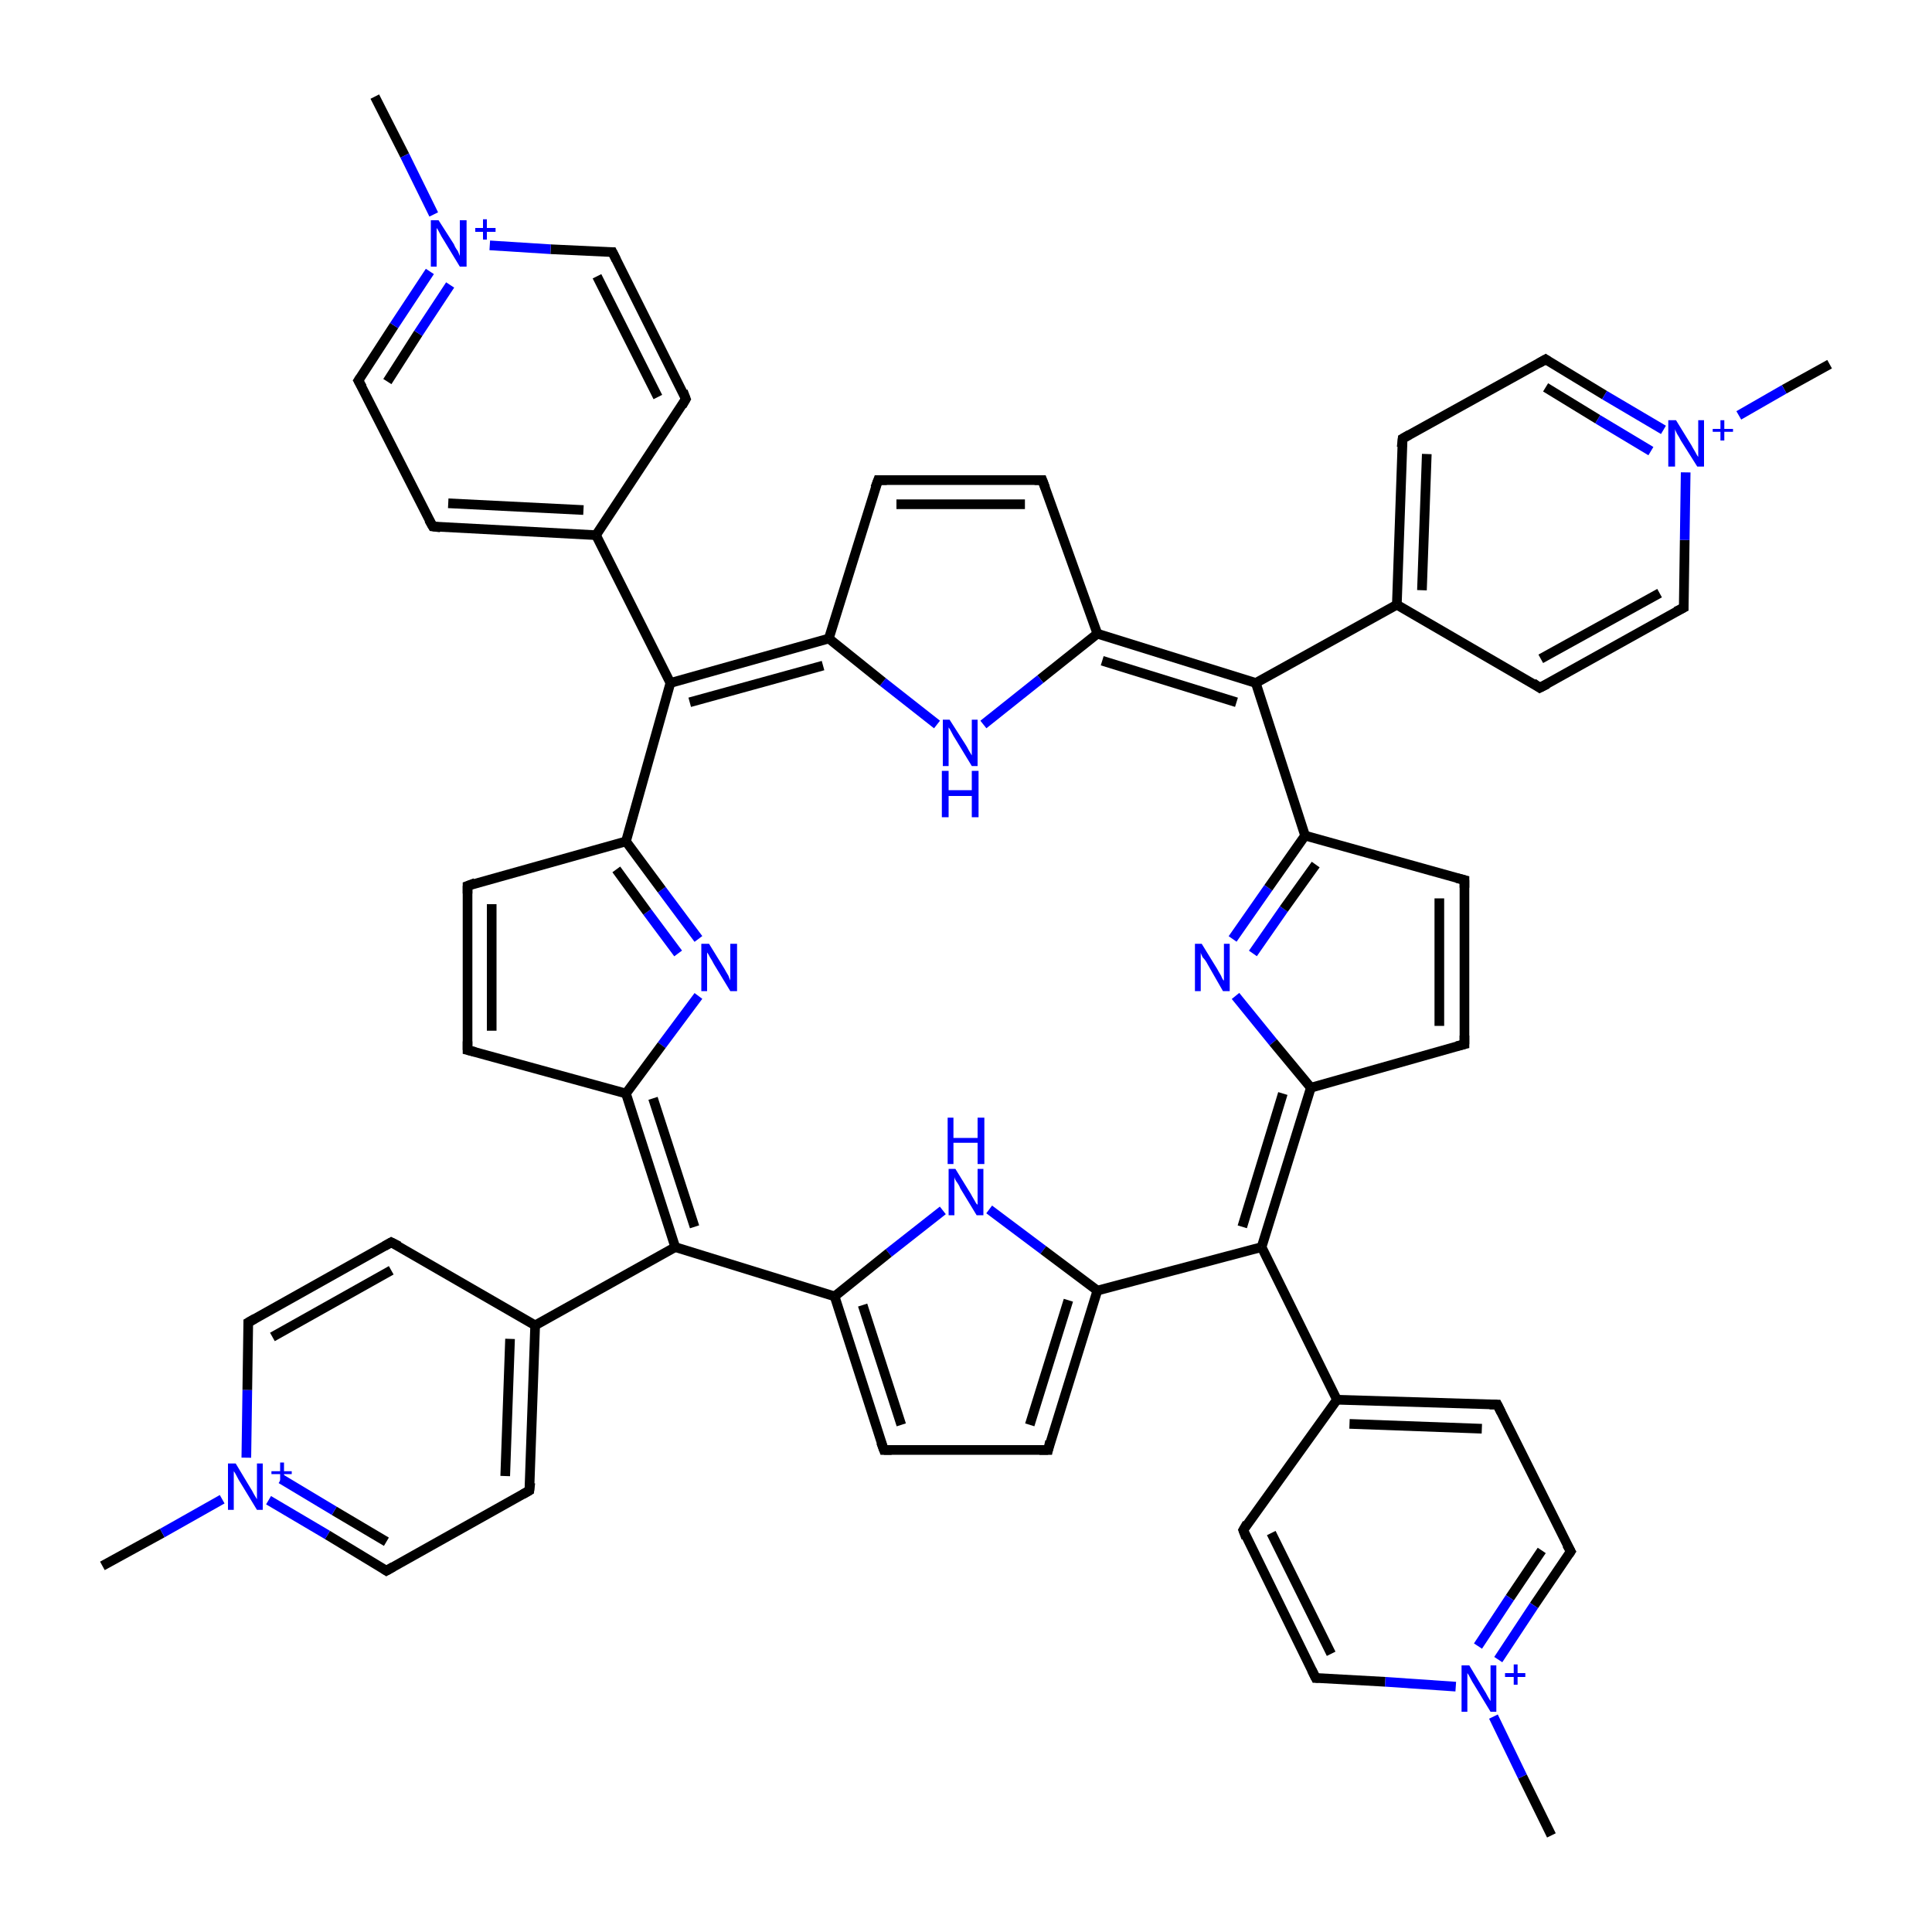 <?xml version='1.0' encoding='iso-8859-1'?>
<svg version='1.1' baseProfile='full'
              xmlns='http://www.w3.org/2000/svg'
                      xmlns:rdkit='http://www.rdkit.org/xml'
                      xmlns:xlink='http://www.w3.org/1999/xlink'
                  xml:space='preserve'
width='200px' height='200px' viewBox='0 0 200 200'>
<!-- END OF HEADER -->
<rect style='opacity:1.0;fill:#FFFFFF;stroke:none' width='200.0' height='200.0' x='0.0' y='0.0'> </rect>
<path class='bond-0 atom-0 atom-9' d='M 63.4,26.1 L 71.0,41.3' style='fill:none;fill-rule:evenodd;stroke:#000000;stroke-width:1.0px;stroke-linecap:butt;stroke-linejoin:miter;stroke-opacity:1' />
<path class='bond-0 atom-0 atom-9' d='M 61.8,28.6 L 68.1,41.1' style='fill:none;fill-rule:evenodd;stroke:#000000;stroke-width:1.0px;stroke-linecap:butt;stroke-linejoin:miter;stroke-opacity:1' />
<path class='bond-1 atom-0 atom-10' d='M 63.4,26.1 L 57.0,25.8' style='fill:none;fill-rule:evenodd;stroke:#000000;stroke-width:1.0px;stroke-linecap:butt;stroke-linejoin:miter;stroke-opacity:1' />
<path class='bond-1 atom-0 atom-10' d='M 57.0,25.8 L 50.7,25.4' style='fill:none;fill-rule:evenodd;stroke:#0000FF;stroke-width:1.0px;stroke-linecap:butt;stroke-linejoin:miter;stroke-opacity:1' />
<path class='bond-2 atom-1 atom-6' d='M 107.9,49.7 L 90.9,49.7' style='fill:none;fill-rule:evenodd;stroke:#000000;stroke-width:1.0px;stroke-linecap:butt;stroke-linejoin:miter;stroke-opacity:1' />
<path class='bond-2 atom-1 atom-6' d='M 106.1,52.2 L 92.8,52.2' style='fill:none;fill-rule:evenodd;stroke:#000000;stroke-width:1.0px;stroke-linecap:butt;stroke-linejoin:miter;stroke-opacity:1' />
<path class='bond-3 atom-1 atom-8' d='M 107.9,49.7 L 113.6,65.6' style='fill:none;fill-rule:evenodd;stroke:#000000;stroke-width:1.0px;stroke-linecap:butt;stroke-linejoin:miter;stroke-opacity:1' />
<path class='bond-4 atom-2 atom-3' d='M 61.7,55.4 L 44.8,54.5' style='fill:none;fill-rule:evenodd;stroke:#000000;stroke-width:1.0px;stroke-linecap:butt;stroke-linejoin:miter;stroke-opacity:1' />
<path class='bond-4 atom-2 atom-3' d='M 60.4,52.8 L 46.4,52.1' style='fill:none;fill-rule:evenodd;stroke:#000000;stroke-width:1.0px;stroke-linecap:butt;stroke-linejoin:miter;stroke-opacity:1' />
<path class='bond-5 atom-2 atom-9' d='M 61.7,55.4 L 71.0,41.3' style='fill:none;fill-rule:evenodd;stroke:#000000;stroke-width:1.0px;stroke-linecap:butt;stroke-linejoin:miter;stroke-opacity:1' />
<path class='bond-6 atom-2 atom-15' d='M 61.7,55.4 L 69.4,70.7' style='fill:none;fill-rule:evenodd;stroke:#000000;stroke-width:1.0px;stroke-linecap:butt;stroke-linejoin:miter;stroke-opacity:1' />
<path class='bond-7 atom-3 atom-4' d='M 44.8,54.5 L 37.1,39.4' style='fill:none;fill-rule:evenodd;stroke:#000000;stroke-width:1.0px;stroke-linecap:butt;stroke-linejoin:miter;stroke-opacity:1' />
<path class='bond-8 atom-4 atom-10' d='M 37.1,39.4 L 40.8,33.7' style='fill:none;fill-rule:evenodd;stroke:#000000;stroke-width:1.0px;stroke-linecap:butt;stroke-linejoin:miter;stroke-opacity:1' />
<path class='bond-8 atom-4 atom-10' d='M 40.8,33.7 L 44.5,28.1' style='fill:none;fill-rule:evenodd;stroke:#0000FF;stroke-width:1.0px;stroke-linecap:butt;stroke-linejoin:miter;stroke-opacity:1' />
<path class='bond-8 atom-4 atom-10' d='M 40.1,39.5 L 43.3,34.5' style='fill:none;fill-rule:evenodd;stroke:#000000;stroke-width:1.0px;stroke-linecap:butt;stroke-linejoin:miter;stroke-opacity:1' />
<path class='bond-8 atom-4 atom-10' d='M 43.3,34.5 L 46.6,29.5' style='fill:none;fill-rule:evenodd;stroke:#0000FF;stroke-width:1.0px;stroke-linecap:butt;stroke-linejoin:miter;stroke-opacity:1' />
<path class='bond-9 atom-5 atom-10' d='M 38.8,10.0 L 41.9,16.1' style='fill:none;fill-rule:evenodd;stroke:#000000;stroke-width:1.0px;stroke-linecap:butt;stroke-linejoin:miter;stroke-opacity:1' />
<path class='bond-9 atom-5 atom-10' d='M 41.9,16.1 L 44.9,22.2' style='fill:none;fill-rule:evenodd;stroke:#0000FF;stroke-width:1.0px;stroke-linecap:butt;stroke-linejoin:miter;stroke-opacity:1' />
<path class='bond-10 atom-6 atom-7' d='M 90.9,49.7 L 85.8,66.1' style='fill:none;fill-rule:evenodd;stroke:#000000;stroke-width:1.0px;stroke-linecap:butt;stroke-linejoin:miter;stroke-opacity:1' />
<path class='bond-11 atom-7 atom-11' d='M 85.8,66.1 L 91.4,70.6' style='fill:none;fill-rule:evenodd;stroke:#000000;stroke-width:1.0px;stroke-linecap:butt;stroke-linejoin:miter;stroke-opacity:1' />
<path class='bond-11 atom-7 atom-11' d='M 91.4,70.6 L 97.0,75.0' style='fill:none;fill-rule:evenodd;stroke:#0000FF;stroke-width:1.0px;stroke-linecap:butt;stroke-linejoin:miter;stroke-opacity:1' />
<path class='bond-12 atom-7 atom-15' d='M 85.8,66.1 L 69.4,70.7' style='fill:none;fill-rule:evenodd;stroke:#000000;stroke-width:1.0px;stroke-linecap:butt;stroke-linejoin:miter;stroke-opacity:1' />
<path class='bond-12 atom-7 atom-15' d='M 85.2,68.9 L 71.4,72.7' style='fill:none;fill-rule:evenodd;stroke:#000000;stroke-width:1.0px;stroke-linecap:butt;stroke-linejoin:miter;stroke-opacity:1' />
<path class='bond-13 atom-8 atom-11' d='M 113.6,65.6 L 107.7,70.3' style='fill:none;fill-rule:evenodd;stroke:#000000;stroke-width:1.0px;stroke-linecap:butt;stroke-linejoin:miter;stroke-opacity:1' />
<path class='bond-13 atom-8 atom-11' d='M 107.7,70.3 L 101.8,75.0' style='fill:none;fill-rule:evenodd;stroke:#0000FF;stroke-width:1.0px;stroke-linecap:butt;stroke-linejoin:miter;stroke-opacity:1' />
<path class='bond-14 atom-8 atom-50' d='M 113.6,65.6 L 130.0,70.7' style='fill:none;fill-rule:evenodd;stroke:#000000;stroke-width:1.0px;stroke-linecap:butt;stroke-linejoin:miter;stroke-opacity:1' />
<path class='bond-14 atom-8 atom-50' d='M 114.1,68.4 L 128.0,72.7' style='fill:none;fill-rule:evenodd;stroke:#000000;stroke-width:1.0px;stroke-linecap:butt;stroke-linejoin:miter;stroke-opacity:1' />
<path class='bond-15 atom-12 atom-16' d='M 72.3,97.2 L 68.5,92.1' style='fill:none;fill-rule:evenodd;stroke:#0000FF;stroke-width:1.0px;stroke-linecap:butt;stroke-linejoin:miter;stroke-opacity:1' />
<path class='bond-15 atom-12 atom-16' d='M 68.5,92.1 L 64.8,87.1' style='fill:none;fill-rule:evenodd;stroke:#000000;stroke-width:1.0px;stroke-linecap:butt;stroke-linejoin:miter;stroke-opacity:1' />
<path class='bond-15 atom-12 atom-16' d='M 70.2,98.7 L 67.0,94.4' style='fill:none;fill-rule:evenodd;stroke:#0000FF;stroke-width:1.0px;stroke-linecap:butt;stroke-linejoin:miter;stroke-opacity:1' />
<path class='bond-15 atom-12 atom-16' d='M 67.0,94.4 L 63.8,90.0' style='fill:none;fill-rule:evenodd;stroke:#000000;stroke-width:1.0px;stroke-linecap:butt;stroke-linejoin:miter;stroke-opacity:1' />
<path class='bond-16 atom-12 atom-24' d='M 72.3,103.1 L 68.5,108.2' style='fill:none;fill-rule:evenodd;stroke:#0000FF;stroke-width:1.0px;stroke-linecap:butt;stroke-linejoin:miter;stroke-opacity:1' />
<path class='bond-16 atom-12 atom-24' d='M 68.5,108.2 L 64.8,113.2' style='fill:none;fill-rule:evenodd;stroke:#000000;stroke-width:1.0px;stroke-linecap:butt;stroke-linejoin:miter;stroke-opacity:1' />
<path class='bond-17 atom-13 atom-28' d='M 97.6,125.3 L 92.0,129.7' style='fill:none;fill-rule:evenodd;stroke:#0000FF;stroke-width:1.0px;stroke-linecap:butt;stroke-linejoin:miter;stroke-opacity:1' />
<path class='bond-17 atom-13 atom-28' d='M 92.0,129.7 L 86.4,134.2' style='fill:none;fill-rule:evenodd;stroke:#000000;stroke-width:1.0px;stroke-linecap:butt;stroke-linejoin:miter;stroke-opacity:1' />
<path class='bond-18 atom-13 atom-36' d='M 102.4,125.2 L 108.0,129.4' style='fill:none;fill-rule:evenodd;stroke:#0000FF;stroke-width:1.0px;stroke-linecap:butt;stroke-linejoin:miter;stroke-opacity:1' />
<path class='bond-18 atom-13 atom-36' d='M 108.0,129.4 L 113.6,133.6' style='fill:none;fill-rule:evenodd;stroke:#000000;stroke-width:1.0px;stroke-linecap:butt;stroke-linejoin:miter;stroke-opacity:1' />
<path class='bond-19 atom-14 atom-40' d='M 127.9,103.1 L 131.8,107.9' style='fill:none;fill-rule:evenodd;stroke:#0000FF;stroke-width:1.0px;stroke-linecap:butt;stroke-linejoin:miter;stroke-opacity:1' />
<path class='bond-19 atom-14 atom-40' d='M 131.8,107.9 L 135.7,112.6' style='fill:none;fill-rule:evenodd;stroke:#000000;stroke-width:1.0px;stroke-linecap:butt;stroke-linejoin:miter;stroke-opacity:1' />
<path class='bond-20 atom-14 atom-48' d='M 127.6,97.2 L 131.3,91.9' style='fill:none;fill-rule:evenodd;stroke:#0000FF;stroke-width:1.0px;stroke-linecap:butt;stroke-linejoin:miter;stroke-opacity:1' />
<path class='bond-20 atom-14 atom-48' d='M 131.3,91.9 L 135.1,86.5' style='fill:none;fill-rule:evenodd;stroke:#000000;stroke-width:1.0px;stroke-linecap:butt;stroke-linejoin:miter;stroke-opacity:1' />
<path class='bond-20 atom-14 atom-48' d='M 129.7,98.7 L 132.9,94.1' style='fill:none;fill-rule:evenodd;stroke:#0000FF;stroke-width:1.0px;stroke-linecap:butt;stroke-linejoin:miter;stroke-opacity:1' />
<path class='bond-20 atom-14 atom-48' d='M 132.9,94.1 L 136.2,89.5' style='fill:none;fill-rule:evenodd;stroke:#000000;stroke-width:1.0px;stroke-linecap:butt;stroke-linejoin:miter;stroke-opacity:1' />
<path class='bond-21 atom-15 atom-16' d='M 69.4,70.7 L 64.8,87.1' style='fill:none;fill-rule:evenodd;stroke:#000000;stroke-width:1.0px;stroke-linecap:butt;stroke-linejoin:miter;stroke-opacity:1' />
<path class='bond-22 atom-16 atom-18' d='M 64.8,87.1 L 48.4,91.7' style='fill:none;fill-rule:evenodd;stroke:#000000;stroke-width:1.0px;stroke-linecap:butt;stroke-linejoin:miter;stroke-opacity:1' />
<path class='bond-23 atom-17 atom-25' d='M 25.7,136.9 L 40.5,128.6' style='fill:none;fill-rule:evenodd;stroke:#000000;stroke-width:1.0px;stroke-linecap:butt;stroke-linejoin:miter;stroke-opacity:1' />
<path class='bond-23 atom-17 atom-25' d='M 28.2,138.4 L 40.5,131.5' style='fill:none;fill-rule:evenodd;stroke:#000000;stroke-width:1.0px;stroke-linecap:butt;stroke-linejoin:miter;stroke-opacity:1' />
<path class='bond-24 atom-17 atom-26' d='M 25.7,136.9 L 25.6,143.9' style='fill:none;fill-rule:evenodd;stroke:#000000;stroke-width:1.0px;stroke-linecap:butt;stroke-linejoin:miter;stroke-opacity:1' />
<path class='bond-24 atom-17 atom-26' d='M 25.6,143.9 L 25.5,150.9' style='fill:none;fill-rule:evenodd;stroke:#0000FF;stroke-width:1.0px;stroke-linecap:butt;stroke-linejoin:miter;stroke-opacity:1' />
<path class='bond-25 atom-18 atom-23' d='M 48.4,91.7 L 48.4,108.7' style='fill:none;fill-rule:evenodd;stroke:#000000;stroke-width:1.0px;stroke-linecap:butt;stroke-linejoin:miter;stroke-opacity:1' />
<path class='bond-25 atom-18 atom-23' d='M 50.9,93.6 L 50.9,106.7' style='fill:none;fill-rule:evenodd;stroke:#000000;stroke-width:1.0px;stroke-linecap:butt;stroke-linejoin:miter;stroke-opacity:1' />
<path class='bond-26 atom-19 atom-20' d='M 55.4,137.2 L 54.8,154.3' style='fill:none;fill-rule:evenodd;stroke:#000000;stroke-width:1.0px;stroke-linecap:butt;stroke-linejoin:miter;stroke-opacity:1' />
<path class='bond-26 atom-19 atom-20' d='M 52.8,138.6 L 52.3,152.8' style='fill:none;fill-rule:evenodd;stroke:#000000;stroke-width:1.0px;stroke-linecap:butt;stroke-linejoin:miter;stroke-opacity:1' />
<path class='bond-27 atom-19 atom-25' d='M 55.4,137.2 L 40.5,128.6' style='fill:none;fill-rule:evenodd;stroke:#000000;stroke-width:1.0px;stroke-linecap:butt;stroke-linejoin:miter;stroke-opacity:1' />
<path class='bond-28 atom-19 atom-27' d='M 55.4,137.2 L 69.9,129.1' style='fill:none;fill-rule:evenodd;stroke:#000000;stroke-width:1.0px;stroke-linecap:butt;stroke-linejoin:miter;stroke-opacity:1' />
<path class='bond-29 atom-20 atom-21' d='M 54.8,154.3 L 40.0,162.6' style='fill:none;fill-rule:evenodd;stroke:#000000;stroke-width:1.0px;stroke-linecap:butt;stroke-linejoin:miter;stroke-opacity:1' />
<path class='bond-30 atom-21 atom-26' d='M 40.0,162.6 L 33.9,158.9' style='fill:none;fill-rule:evenodd;stroke:#000000;stroke-width:1.0px;stroke-linecap:butt;stroke-linejoin:miter;stroke-opacity:1' />
<path class='bond-30 atom-21 atom-26' d='M 33.9,158.9 L 27.8,155.3' style='fill:none;fill-rule:evenodd;stroke:#0000FF;stroke-width:1.0px;stroke-linecap:butt;stroke-linejoin:miter;stroke-opacity:1' />
<path class='bond-30 atom-21 atom-26' d='M 40.0,159.6 L 34.6,156.4' style='fill:none;fill-rule:evenodd;stroke:#000000;stroke-width:1.0px;stroke-linecap:butt;stroke-linejoin:miter;stroke-opacity:1' />
<path class='bond-30 atom-21 atom-26' d='M 34.6,156.4 L 29.1,153.1' style='fill:none;fill-rule:evenodd;stroke:#0000FF;stroke-width:1.0px;stroke-linecap:butt;stroke-linejoin:miter;stroke-opacity:1' />
<path class='bond-31 atom-22 atom-26' d='M 10.6,162.1 L 16.8,158.7' style='fill:none;fill-rule:evenodd;stroke:#000000;stroke-width:1.0px;stroke-linecap:butt;stroke-linejoin:miter;stroke-opacity:1' />
<path class='bond-31 atom-22 atom-26' d='M 16.8,158.7 L 23.0,155.2' style='fill:none;fill-rule:evenodd;stroke:#0000FF;stroke-width:1.0px;stroke-linecap:butt;stroke-linejoin:miter;stroke-opacity:1' />
<path class='bond-32 atom-23 atom-24' d='M 48.4,108.7 L 64.8,113.2' style='fill:none;fill-rule:evenodd;stroke:#000000;stroke-width:1.0px;stroke-linecap:butt;stroke-linejoin:miter;stroke-opacity:1' />
<path class='bond-33 atom-24 atom-27' d='M 64.8,113.2 L 69.9,129.1' style='fill:none;fill-rule:evenodd;stroke:#000000;stroke-width:1.0px;stroke-linecap:butt;stroke-linejoin:miter;stroke-opacity:1' />
<path class='bond-33 atom-24 atom-27' d='M 67.6,113.7 L 71.9,127.0' style='fill:none;fill-rule:evenodd;stroke:#000000;stroke-width:1.0px;stroke-linecap:butt;stroke-linejoin:miter;stroke-opacity:1' />
<path class='bond-34 atom-27 atom-28' d='M 69.9,129.1 L 86.4,134.2' style='fill:none;fill-rule:evenodd;stroke:#000000;stroke-width:1.0px;stroke-linecap:butt;stroke-linejoin:miter;stroke-opacity:1' />
<path class='bond-35 atom-28 atom-30' d='M 86.4,134.2 L 91.5,150.1' style='fill:none;fill-rule:evenodd;stroke:#000000;stroke-width:1.0px;stroke-linecap:butt;stroke-linejoin:miter;stroke-opacity:1' />
<path class='bond-35 atom-28 atom-30' d='M 89.3,135.1 L 93.3,147.5' style='fill:none;fill-rule:evenodd;stroke:#000000;stroke-width:1.0px;stroke-linecap:butt;stroke-linejoin:miter;stroke-opacity:1' />
<path class='bond-36 atom-29 atom-37' d='M 136.2,173.7 L 128.7,158.4' style='fill:none;fill-rule:evenodd;stroke:#000000;stroke-width:1.0px;stroke-linecap:butt;stroke-linejoin:miter;stroke-opacity:1' />
<path class='bond-36 atom-29 atom-37' d='M 137.8,171.2 L 131.6,158.7' style='fill:none;fill-rule:evenodd;stroke:#000000;stroke-width:1.0px;stroke-linecap:butt;stroke-linejoin:miter;stroke-opacity:1' />
<path class='bond-37 atom-29 atom-38' d='M 136.2,173.7 L 143.4,174.1' style='fill:none;fill-rule:evenodd;stroke:#000000;stroke-width:1.0px;stroke-linecap:butt;stroke-linejoin:miter;stroke-opacity:1' />
<path class='bond-37 atom-29 atom-38' d='M 143.4,174.1 L 150.7,174.6' style='fill:none;fill-rule:evenodd;stroke:#0000FF;stroke-width:1.0px;stroke-linecap:butt;stroke-linejoin:miter;stroke-opacity:1' />
<path class='bond-38 atom-30 atom-35' d='M 91.5,150.1 L 108.5,150.1' style='fill:none;fill-rule:evenodd;stroke:#000000;stroke-width:1.0px;stroke-linecap:butt;stroke-linejoin:miter;stroke-opacity:1' />
<path class='bond-39 atom-31 atom-32' d='M 138.4,144.9 L 155.0,145.4' style='fill:none;fill-rule:evenodd;stroke:#000000;stroke-width:1.0px;stroke-linecap:butt;stroke-linejoin:miter;stroke-opacity:1' />
<path class='bond-39 atom-31 atom-32' d='M 139.7,147.4 L 153.4,147.9' style='fill:none;fill-rule:evenodd;stroke:#000000;stroke-width:1.0px;stroke-linecap:butt;stroke-linejoin:miter;stroke-opacity:1' />
<path class='bond-40 atom-31 atom-37' d='M 138.4,144.9 L 128.7,158.4' style='fill:none;fill-rule:evenodd;stroke:#000000;stroke-width:1.0px;stroke-linecap:butt;stroke-linejoin:miter;stroke-opacity:1' />
<path class='bond-41 atom-31 atom-39' d='M 138.4,144.9 L 130.6,129.1' style='fill:none;fill-rule:evenodd;stroke:#000000;stroke-width:1.0px;stroke-linecap:butt;stroke-linejoin:miter;stroke-opacity:1' />
<path class='bond-42 atom-32 atom-33' d='M 155.0,145.4 L 162.6,160.6' style='fill:none;fill-rule:evenodd;stroke:#000000;stroke-width:1.0px;stroke-linecap:butt;stroke-linejoin:miter;stroke-opacity:1' />
<path class='bond-43 atom-33 atom-38' d='M 162.6,160.6 L 158.8,166.2' style='fill:none;fill-rule:evenodd;stroke:#000000;stroke-width:1.0px;stroke-linecap:butt;stroke-linejoin:miter;stroke-opacity:1' />
<path class='bond-43 atom-33 atom-38' d='M 158.8,166.2 L 155.1,171.8' style='fill:none;fill-rule:evenodd;stroke:#0000FF;stroke-width:1.0px;stroke-linecap:butt;stroke-linejoin:miter;stroke-opacity:1' />
<path class='bond-43 atom-33 atom-38' d='M 159.6,160.5 L 156.3,165.4' style='fill:none;fill-rule:evenodd;stroke:#000000;stroke-width:1.0px;stroke-linecap:butt;stroke-linejoin:miter;stroke-opacity:1' />
<path class='bond-43 atom-33 atom-38' d='M 156.3,165.4 L 153.0,170.4' style='fill:none;fill-rule:evenodd;stroke:#0000FF;stroke-width:1.0px;stroke-linecap:butt;stroke-linejoin:miter;stroke-opacity:1' />
<path class='bond-44 atom-34 atom-38' d='M 160.6,190.0 L 157.6,183.9' style='fill:none;fill-rule:evenodd;stroke:#000000;stroke-width:1.0px;stroke-linecap:butt;stroke-linejoin:miter;stroke-opacity:1' />
<path class='bond-44 atom-34 atom-38' d='M 157.6,183.9 L 154.6,177.7' style='fill:none;fill-rule:evenodd;stroke:#0000FF;stroke-width:1.0px;stroke-linecap:butt;stroke-linejoin:miter;stroke-opacity:1' />
<path class='bond-45 atom-35 atom-36' d='M 108.5,150.1 L 113.6,133.6' style='fill:none;fill-rule:evenodd;stroke:#000000;stroke-width:1.0px;stroke-linecap:butt;stroke-linejoin:miter;stroke-opacity:1' />
<path class='bond-45 atom-35 atom-36' d='M 106.6,147.5 L 110.6,134.6' style='fill:none;fill-rule:evenodd;stroke:#000000;stroke-width:1.0px;stroke-linecap:butt;stroke-linejoin:miter;stroke-opacity:1' />
<path class='bond-46 atom-36 atom-39' d='M 113.6,133.6 L 130.6,129.1' style='fill:none;fill-rule:evenodd;stroke:#000000;stroke-width:1.0px;stroke-linecap:butt;stroke-linejoin:miter;stroke-opacity:1' />
<path class='bond-47 atom-39 atom-40' d='M 130.6,129.1 L 135.7,112.6' style='fill:none;fill-rule:evenodd;stroke:#000000;stroke-width:1.0px;stroke-linecap:butt;stroke-linejoin:miter;stroke-opacity:1' />
<path class='bond-47 atom-39 atom-40' d='M 128.6,127.0 L 132.8,113.2' style='fill:none;fill-rule:evenodd;stroke:#000000;stroke-width:1.0px;stroke-linecap:butt;stroke-linejoin:miter;stroke-opacity:1' />
<path class='bond-48 atom-40 atom-42' d='M 135.7,112.6 L 151.6,108.1' style='fill:none;fill-rule:evenodd;stroke:#000000;stroke-width:1.0px;stroke-linecap:butt;stroke-linejoin:miter;stroke-opacity:1' />
<path class='bond-49 atom-41 atom-49' d='M 174.3,62.9 L 159.4,71.2' style='fill:none;fill-rule:evenodd;stroke:#000000;stroke-width:1.0px;stroke-linecap:butt;stroke-linejoin:miter;stroke-opacity:1' />
<path class='bond-49 atom-41 atom-49' d='M 171.8,61.4 L 159.5,68.2' style='fill:none;fill-rule:evenodd;stroke:#000000;stroke-width:1.0px;stroke-linecap:butt;stroke-linejoin:miter;stroke-opacity:1' />
<path class='bond-50 atom-41 atom-51' d='M 174.3,62.9 L 174.4,55.9' style='fill:none;fill-rule:evenodd;stroke:#000000;stroke-width:1.0px;stroke-linecap:butt;stroke-linejoin:miter;stroke-opacity:1' />
<path class='bond-50 atom-41 atom-51' d='M 174.4,55.9 L 174.5,48.9' style='fill:none;fill-rule:evenodd;stroke:#0000FF;stroke-width:1.0px;stroke-linecap:butt;stroke-linejoin:miter;stroke-opacity:1' />
<path class='bond-51 atom-42 atom-47' d='M 151.6,108.1 L 151.6,91.1' style='fill:none;fill-rule:evenodd;stroke:#000000;stroke-width:1.0px;stroke-linecap:butt;stroke-linejoin:miter;stroke-opacity:1' />
<path class='bond-51 atom-42 atom-47' d='M 149.0,106.2 L 149.0,93.0' style='fill:none;fill-rule:evenodd;stroke:#000000;stroke-width:1.0px;stroke-linecap:butt;stroke-linejoin:miter;stroke-opacity:1' />
<path class='bond-52 atom-43 atom-44' d='M 144.6,62.6 L 145.2,45.4' style='fill:none;fill-rule:evenodd;stroke:#000000;stroke-width:1.0px;stroke-linecap:butt;stroke-linejoin:miter;stroke-opacity:1' />
<path class='bond-52 atom-43 atom-44' d='M 147.2,61.1 L 147.7,47.0' style='fill:none;fill-rule:evenodd;stroke:#000000;stroke-width:1.0px;stroke-linecap:butt;stroke-linejoin:miter;stroke-opacity:1' />
<path class='bond-53 atom-43 atom-49' d='M 144.6,62.6 L 159.4,71.2' style='fill:none;fill-rule:evenodd;stroke:#000000;stroke-width:1.0px;stroke-linecap:butt;stroke-linejoin:miter;stroke-opacity:1' />
<path class='bond-54 atom-43 atom-50' d='M 144.6,62.6 L 130.0,70.7' style='fill:none;fill-rule:evenodd;stroke:#000000;stroke-width:1.0px;stroke-linecap:butt;stroke-linejoin:miter;stroke-opacity:1' />
<path class='bond-55 atom-44 atom-45' d='M 145.2,45.4 L 160.0,37.2' style='fill:none;fill-rule:evenodd;stroke:#000000;stroke-width:1.0px;stroke-linecap:butt;stroke-linejoin:miter;stroke-opacity:1' />
<path class='bond-56 atom-45 atom-51' d='M 160.0,37.2 L 166.1,40.9' style='fill:none;fill-rule:evenodd;stroke:#000000;stroke-width:1.0px;stroke-linecap:butt;stroke-linejoin:miter;stroke-opacity:1' />
<path class='bond-56 atom-45 atom-51' d='M 166.1,40.9 L 172.2,44.5' style='fill:none;fill-rule:evenodd;stroke:#0000FF;stroke-width:1.0px;stroke-linecap:butt;stroke-linejoin:miter;stroke-opacity:1' />
<path class='bond-56 atom-45 atom-51' d='M 160.0,40.1 L 165.4,43.4' style='fill:none;fill-rule:evenodd;stroke:#000000;stroke-width:1.0px;stroke-linecap:butt;stroke-linejoin:miter;stroke-opacity:1' />
<path class='bond-56 atom-45 atom-51' d='M 165.4,43.4 L 170.9,46.7' style='fill:none;fill-rule:evenodd;stroke:#0000FF;stroke-width:1.0px;stroke-linecap:butt;stroke-linejoin:miter;stroke-opacity:1' />
<path class='bond-57 atom-46 atom-51' d='M 189.4,37.7 L 184.7,40.3' style='fill:none;fill-rule:evenodd;stroke:#000000;stroke-width:1.0px;stroke-linecap:butt;stroke-linejoin:miter;stroke-opacity:1' />
<path class='bond-57 atom-46 atom-51' d='M 184.7,40.3 L 180.0,43.0' style='fill:none;fill-rule:evenodd;stroke:#0000FF;stroke-width:1.0px;stroke-linecap:butt;stroke-linejoin:miter;stroke-opacity:1' />
<path class='bond-58 atom-47 atom-48' d='M 151.6,91.1 L 135.1,86.5' style='fill:none;fill-rule:evenodd;stroke:#000000;stroke-width:1.0px;stroke-linecap:butt;stroke-linejoin:miter;stroke-opacity:1' />
<path class='bond-59 atom-48 atom-50' d='M 135.1,86.5 L 130.0,70.7' style='fill:none;fill-rule:evenodd;stroke:#000000;stroke-width:1.0px;stroke-linecap:butt;stroke-linejoin:miter;stroke-opacity:1' />
<path d='M 63.8,26.9 L 63.4,26.1 L 63.1,26.1' style='fill:none;stroke:#000000;stroke-width:1.0px;stroke-linecap:butt;stroke-linejoin:miter;stroke-miterlimit:10;stroke-opacity:1;' />
<path d='M 107.1,49.7 L 107.9,49.7 L 108.2,50.5' style='fill:none;stroke:#000000;stroke-width:1.0px;stroke-linecap:butt;stroke-linejoin:miter;stroke-miterlimit:10;stroke-opacity:1;' />
<path d='M 45.6,54.6 L 44.8,54.5 L 44.4,53.8' style='fill:none;stroke:#000000;stroke-width:1.0px;stroke-linecap:butt;stroke-linejoin:miter;stroke-miterlimit:10;stroke-opacity:1;' />
<path d='M 37.5,40.1 L 37.1,39.4 L 37.3,39.1' style='fill:none;stroke:#000000;stroke-width:1.0px;stroke-linecap:butt;stroke-linejoin:miter;stroke-miterlimit:10;stroke-opacity:1;' />
<path d='M 91.8,49.7 L 90.9,49.7 L 90.6,50.5' style='fill:none;stroke:#000000;stroke-width:1.0px;stroke-linecap:butt;stroke-linejoin:miter;stroke-miterlimit:10;stroke-opacity:1;' />
<path d='M 70.7,40.5 L 71.0,41.3 L 70.6,42.0' style='fill:none;stroke:#000000;stroke-width:1.0px;stroke-linecap:butt;stroke-linejoin:miter;stroke-miterlimit:10;stroke-opacity:1;' />
<path d='M 26.4,136.5 L 25.7,136.9 L 25.7,137.2' style='fill:none;stroke:#000000;stroke-width:1.0px;stroke-linecap:butt;stroke-linejoin:miter;stroke-miterlimit:10;stroke-opacity:1;' />
<path d='M 49.2,91.4 L 48.4,91.7 L 48.4,92.5' style='fill:none;stroke:#000000;stroke-width:1.0px;stroke-linecap:butt;stroke-linejoin:miter;stroke-miterlimit:10;stroke-opacity:1;' />
<path d='M 54.9,153.5 L 54.8,154.3 L 54.1,154.7' style='fill:none;stroke:#000000;stroke-width:1.0px;stroke-linecap:butt;stroke-linejoin:miter;stroke-miterlimit:10;stroke-opacity:1;' />
<path d='M 40.7,162.2 L 40.0,162.6 L 39.7,162.4' style='fill:none;stroke:#000000;stroke-width:1.0px;stroke-linecap:butt;stroke-linejoin:miter;stroke-miterlimit:10;stroke-opacity:1;' />
<path d='M 48.4,107.8 L 48.4,108.7 L 49.2,108.9' style='fill:none;stroke:#000000;stroke-width:1.0px;stroke-linecap:butt;stroke-linejoin:miter;stroke-miterlimit:10;stroke-opacity:1;' />
<path d='M 39.8,129.0 L 40.5,128.6 L 41.3,129.0' style='fill:none;stroke:#000000;stroke-width:1.0px;stroke-linecap:butt;stroke-linejoin:miter;stroke-miterlimit:10;stroke-opacity:1;' />
<path d='M 135.8,172.9 L 136.2,173.7 L 136.5,173.7' style='fill:none;stroke:#000000;stroke-width:1.0px;stroke-linecap:butt;stroke-linejoin:miter;stroke-miterlimit:10;stroke-opacity:1;' />
<path d='M 91.2,149.3 L 91.5,150.1 L 92.3,150.1' style='fill:none;stroke:#000000;stroke-width:1.0px;stroke-linecap:butt;stroke-linejoin:miter;stroke-miterlimit:10;stroke-opacity:1;' />
<path d='M 154.2,145.4 L 155.0,145.4 L 155.4,146.2' style='fill:none;stroke:#000000;stroke-width:1.0px;stroke-linecap:butt;stroke-linejoin:miter;stroke-miterlimit:10;stroke-opacity:1;' />
<path d='M 162.2,159.9 L 162.6,160.6 L 162.4,160.9' style='fill:none;stroke:#000000;stroke-width:1.0px;stroke-linecap:butt;stroke-linejoin:miter;stroke-miterlimit:10;stroke-opacity:1;' />
<path d='M 107.6,150.1 L 108.5,150.1 L 108.7,149.2' style='fill:none;stroke:#000000;stroke-width:1.0px;stroke-linecap:butt;stroke-linejoin:miter;stroke-miterlimit:10;stroke-opacity:1;' />
<path d='M 129.0,159.2 L 128.7,158.4 L 129.1,157.7' style='fill:none;stroke:#000000;stroke-width:1.0px;stroke-linecap:butt;stroke-linejoin:miter;stroke-miterlimit:10;stroke-opacity:1;' />
<path d='M 173.5,63.3 L 174.3,62.9 L 174.3,62.6' style='fill:none;stroke:#000000;stroke-width:1.0px;stroke-linecap:butt;stroke-linejoin:miter;stroke-miterlimit:10;stroke-opacity:1;' />
<path d='M 150.8,108.3 L 151.6,108.1 L 151.6,107.2' style='fill:none;stroke:#000000;stroke-width:1.0px;stroke-linecap:butt;stroke-linejoin:miter;stroke-miterlimit:10;stroke-opacity:1;' />
<path d='M 145.1,46.3 L 145.2,45.4 L 145.9,45.0' style='fill:none;stroke:#000000;stroke-width:1.0px;stroke-linecap:butt;stroke-linejoin:miter;stroke-miterlimit:10;stroke-opacity:1;' />
<path d='M 159.3,37.6 L 160.0,37.2 L 160.3,37.4' style='fill:none;stroke:#000000;stroke-width:1.0px;stroke-linecap:butt;stroke-linejoin:miter;stroke-miterlimit:10;stroke-opacity:1;' />
<path d='M 151.6,91.9 L 151.6,91.1 L 150.8,90.9' style='fill:none;stroke:#000000;stroke-width:1.0px;stroke-linecap:butt;stroke-linejoin:miter;stroke-miterlimit:10;stroke-opacity:1;' />
<path d='M 160.2,70.8 L 159.4,71.2 L 158.7,70.7' style='fill:none;stroke:#000000;stroke-width:1.0px;stroke-linecap:butt;stroke-linejoin:miter;stroke-miterlimit:10;stroke-opacity:1;' />
<path class='atom-10' d='M 45.4 22.8
L 47.0 25.3
Q 47.1 25.6, 47.4 26.0
Q 47.6 26.5, 47.6 26.5
L 47.6 22.8
L 48.3 22.8
L 48.3 27.6
L 47.6 27.6
L 45.9 24.8
Q 45.7 24.5, 45.5 24.1
Q 45.3 23.7, 45.2 23.6
L 45.2 27.6
L 44.6 27.6
L 44.6 22.8
L 45.4 22.8
' fill='#0000FF'/>
<path class='atom-10' d='M 49.2 23.6
L 50.0 23.6
L 50.0 22.7
L 50.4 22.7
L 50.4 23.6
L 51.3 23.6
L 51.3 24.0
L 50.4 24.0
L 50.4 24.8
L 50.0 24.8
L 50.0 24.0
L 49.2 24.0
L 49.2 23.6
' fill='#0000FF'/>
<path class='atom-11' d='M 98.3 74.5
L 99.9 77.0
Q 100.1 77.3, 100.3 77.7
Q 100.6 78.2, 100.6 78.2
L 100.6 74.5
L 101.2 74.5
L 101.2 79.3
L 100.6 79.3
L 98.9 76.5
Q 98.7 76.2, 98.5 75.8
Q 98.3 75.4, 98.2 75.3
L 98.2 79.3
L 97.6 79.3
L 97.6 74.5
L 98.3 74.5
' fill='#0000FF'/>
<path class='atom-11' d='M 97.5 79.8
L 98.2 79.8
L 98.2 81.8
L 100.6 81.8
L 100.6 79.8
L 101.3 79.8
L 101.3 84.6
L 100.6 84.6
L 100.6 82.4
L 98.2 82.4
L 98.2 84.6
L 97.5 84.6
L 97.5 79.8
' fill='#0000FF'/>
<path class='atom-12' d='M 73.4 97.7
L 75.0 100.3
Q 75.1 100.5, 75.4 101.0
Q 75.6 101.5, 75.6 101.5
L 75.6 97.7
L 76.3 97.7
L 76.3 102.6
L 75.6 102.6
L 73.9 99.8
Q 73.7 99.4, 73.5 99.1
Q 73.3 98.7, 73.2 98.6
L 73.2 102.6
L 72.6 102.6
L 72.6 97.7
L 73.4 97.7
' fill='#0000FF'/>
<path class='atom-13' d='M 98.9 121.0
L 100.5 123.6
Q 100.6 123.8, 100.9 124.3
Q 101.1 124.7, 101.2 124.7
L 101.2 121.0
L 101.8 121.0
L 101.8 125.8
L 101.1 125.8
L 99.4 123.0
Q 99.3 122.7, 99.0 122.3
Q 98.8 122.0, 98.8 121.8
L 98.8 125.8
L 98.2 125.8
L 98.2 121.0
L 98.9 121.0
' fill='#0000FF'/>
<path class='atom-13' d='M 98.1 115.7
L 98.7 115.7
L 98.7 117.8
L 101.2 117.8
L 101.2 115.7
L 101.9 115.7
L 101.9 120.5
L 101.2 120.5
L 101.2 118.3
L 98.7 118.3
L 98.7 120.5
L 98.1 120.5
L 98.1 115.7
' fill='#0000FF'/>
<path class='atom-14' d='M 124.4 97.7
L 126.0 100.3
Q 126.1 100.5, 126.4 101.0
Q 126.6 101.5, 126.7 101.5
L 126.7 97.7
L 127.3 97.7
L 127.3 102.6
L 126.6 102.6
L 125.0 99.8
Q 124.8 99.4, 124.5 99.1
Q 124.3 98.7, 124.3 98.6
L 124.3 102.6
L 123.7 102.6
L 123.7 97.7
L 124.4 97.7
' fill='#0000FF'/>
<path class='atom-26' d='M 24.4 151.5
L 25.9 154.0
Q 26.1 154.3, 26.3 154.7
Q 26.6 155.2, 26.6 155.2
L 26.6 151.5
L 27.2 151.5
L 27.2 156.3
L 26.6 156.3
L 24.9 153.5
Q 24.7 153.2, 24.5 152.8
Q 24.3 152.4, 24.2 152.3
L 24.2 156.3
L 23.6 156.3
L 23.6 151.5
L 24.4 151.5
' fill='#0000FF'/>
<path class='atom-26' d='M 28.1 152.3
L 29.0 152.3
L 29.0 151.4
L 29.4 151.4
L 29.4 152.3
L 30.2 152.3
L 30.2 152.6
L 29.4 152.6
L 29.4 153.5
L 29.0 153.5
L 29.0 152.6
L 28.1 152.6
L 28.1 152.3
' fill='#0000FF'/>
<path class='atom-38' d='M 152.1 172.4
L 153.6 174.9
Q 153.8 175.2, 154.0 175.6
Q 154.3 176.1, 154.3 176.1
L 154.3 172.4
L 154.9 172.4
L 154.9 177.2
L 154.3 177.2
L 152.6 174.4
Q 152.4 174.1, 152.2 173.7
Q 152.0 173.3, 151.9 173.2
L 151.9 177.2
L 151.3 177.2
L 151.3 172.4
L 152.1 172.4
' fill='#0000FF'/>
<path class='atom-38' d='M 155.8 173.2
L 156.7 173.2
L 156.7 172.3
L 157.1 172.3
L 157.1 173.2
L 157.9 173.2
L 157.9 173.6
L 157.1 173.6
L 157.1 174.4
L 156.7 174.4
L 156.7 173.6
L 155.8 173.6
L 155.8 173.2
' fill='#0000FF'/>
<path class='atom-51' d='M 173.5 43.5
L 175.1 46.1
Q 175.2 46.3, 175.5 46.8
Q 175.7 47.2, 175.8 47.3
L 175.8 43.5
L 176.4 43.5
L 176.4 48.3
L 175.7 48.3
L 174.0 45.6
Q 173.8 45.2, 173.6 44.9
Q 173.4 44.5, 173.4 44.4
L 173.4 48.3
L 172.7 48.3
L 172.7 43.5
L 173.5 43.5
' fill='#0000FF'/>
<path class='atom-51' d='M 177.3 44.4
L 178.1 44.4
L 178.1 43.5
L 178.5 43.5
L 178.5 44.4
L 179.4 44.4
L 179.4 44.7
L 178.5 44.7
L 178.5 45.6
L 178.1 45.6
L 178.1 44.7
L 177.3 44.7
L 177.3 44.4
' fill='#0000FF'/>
</svg>
